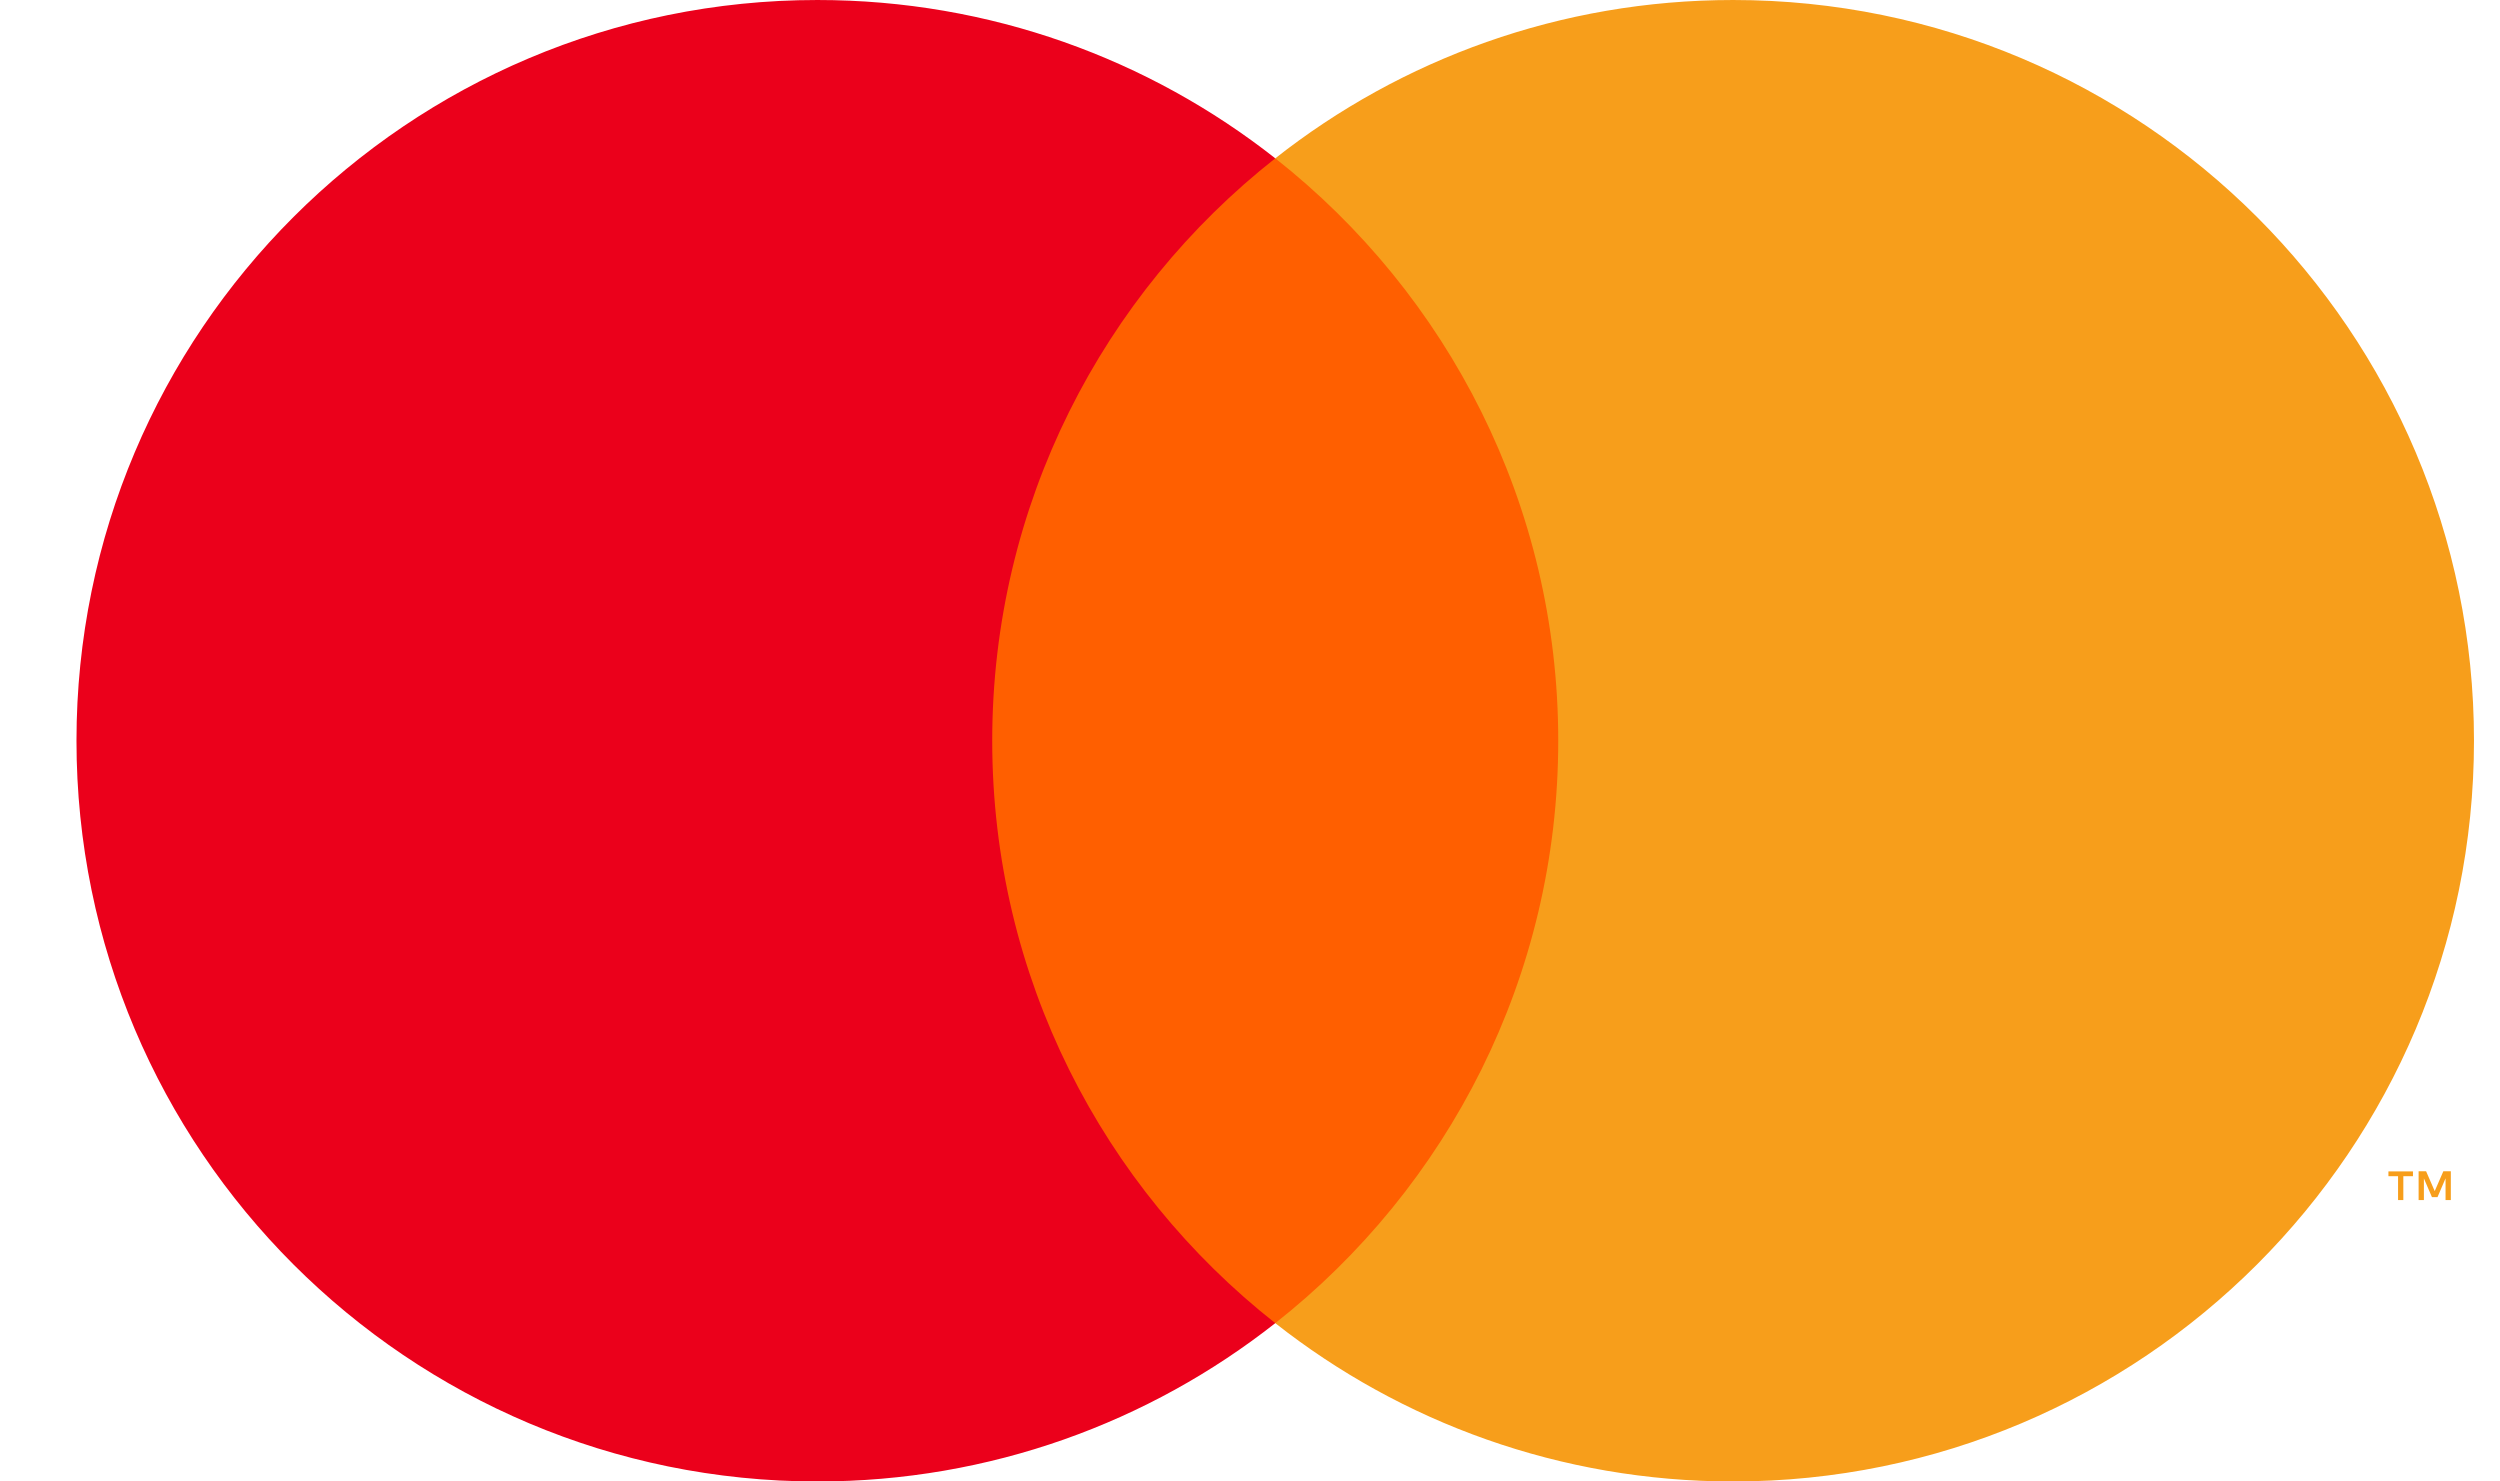 <?xml version="1.0" encoding="UTF-8"?>
<svg xmlns="http://www.w3.org/2000/svg" width="27" height="16" viewBox="0 0 27 16" fill="none">
  <path d="M17.272 14.289H10.271V1.71H17.272V14.289Z" fill="#FF5F00"></path>
  <path d="M10.716 8C10.716 5.448 11.912 3.175 13.773 1.71C12.412 0.639 10.694 3.8147e-05 8.828 3.8147e-05C4.409 3.8147e-05 0.826 3.582 0.826 8C0.826 12.418 4.409 16 8.828 16C10.694 16 12.412 15.361 13.773 14.29C11.912 12.825 10.716 10.552 10.716 8Z" fill="#EB001B"></path>
  <path d="M26.719 8C26.719 12.418 23.136 16 18.718 16C16.851 16 15.133 15.361 13.773 14.29C15.633 12.825 16.829 10.552 16.829 8C16.829 5.448 15.633 3.175 13.773 1.71C15.133 0.639 16.851 3.8147e-05 18.718 3.8147e-05C23.136 3.8147e-05 26.719 3.582 26.719 8Z" fill="#F79E1B"></path>
  <path d="M26.469 12.961V12.65H26.388L26.295 12.864L26.202 12.65H26.121V12.961H26.178V12.727L26.265 12.929H26.325L26.412 12.726V12.961H26.469ZM25.956 12.961V12.703H26.06V12.651H25.795V12.703H25.899V12.961H25.956Z" fill="#F79E1B"></path>
</svg>
